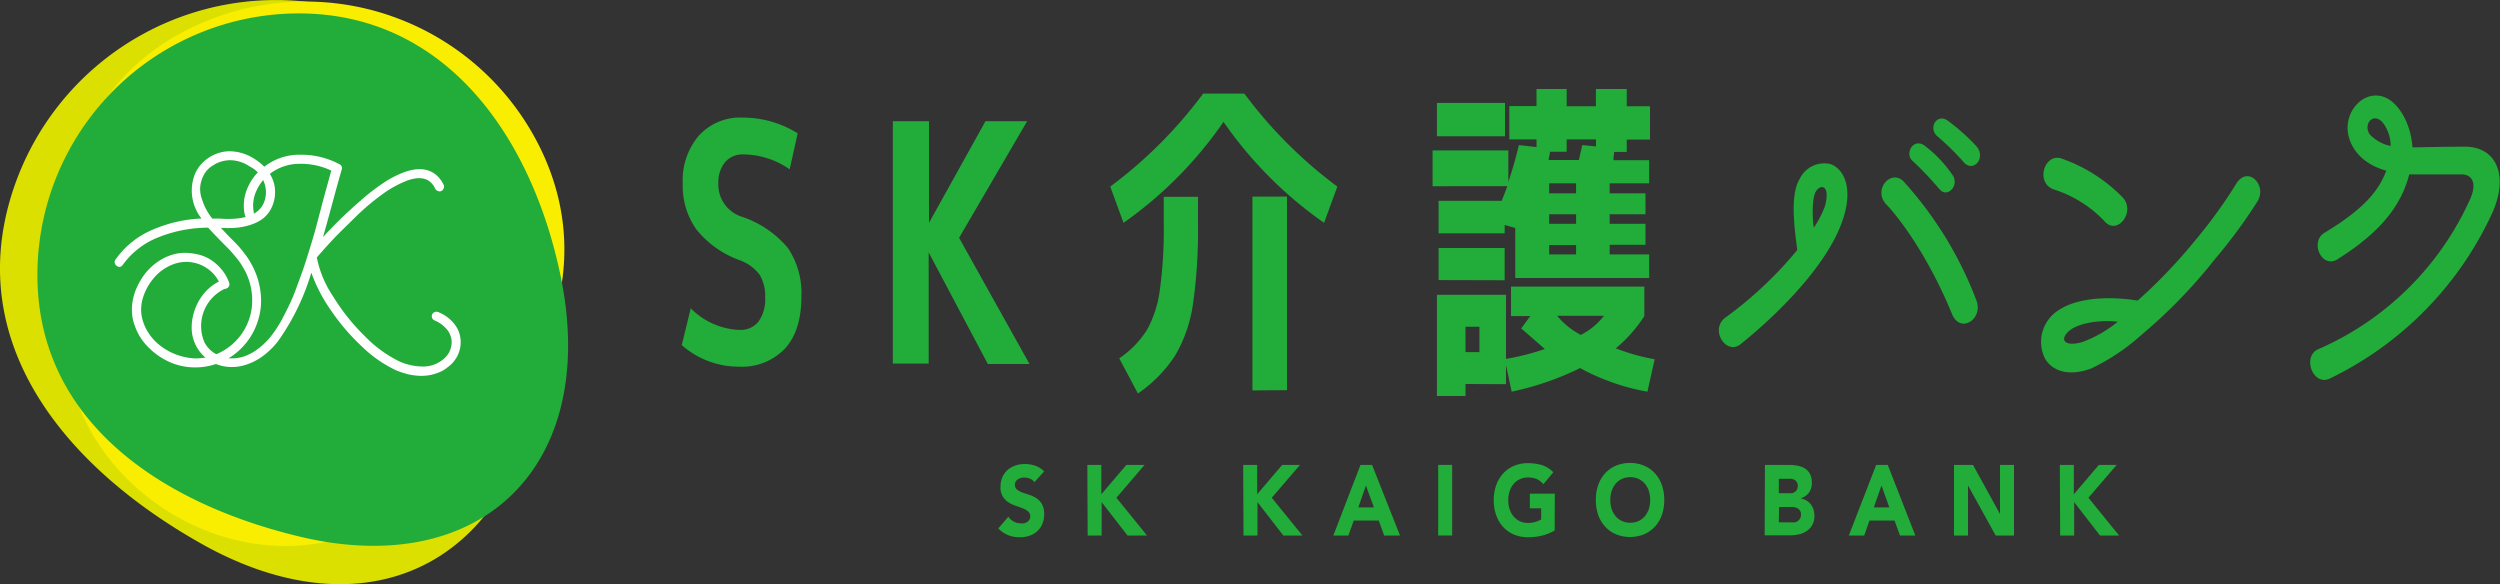 <svg xmlns="http://www.w3.org/2000/svg" viewBox="0 0 300 70.1"><rect x="0" y="0" width="300" height="70.1" fill="#333333" stroke="none"/><defs><style>.cls-1{fill:#dbe000;}.cls-2{fill:#faee00;}.cls-3{fill:#22ac39;}.cls-4{fill:#fff;}</style></defs><g id="Layer_2" data-name="Layer 2"><g id="レイヤー_1" data-name="レイヤー 1"><path class="cls-1" d="M65,42.37C63.26,66.86,44.84,77,24,65.15,8,56.1-3.88,41.7,1.18,24.07A33.22,33.22,0,0,1,42.26,1.29C59.89,6.35,66.35,24.08,65,42.37Z"/><path class="cls-2" d="M50.29,59.82c-17,13.16-38.41,1.5-41.9-14.61C4.72,28.28,7.38,10.85,23,3.31a31.38,31.38,0,0,1,41.9,14.6C72.43,33.52,64,49.23,50.29,59.82Z"/><path class="cls-3" d="M67.25,33C72,55.7,57.92,69.69,35.87,64.37,19,60.31,4.49,50.32,4.49,33A31.38,31.38,0,0,1,35.87,1.61C53.2,1.61,63.68,16,67.25,33Z"/><path class="cls-3" d="M94.76,20.32a9.86,9.86,0,0,0-5.53-1.79,2.77,2.77,0,0,0-2.24.95A3.87,3.87,0,0,0,86.2,22,4.05,4.05,0,0,0,89,26a12.2,12.2,0,0,1,5.56,3.78,9.69,9.69,0,0,1,1.61,5.78q0,4.14-2,6.3A7.17,7.17,0,0,1,88.63,44a10.31,10.31,0,0,1-6.82-2.59L82.89,37a8.73,8.73,0,0,0,5.82,2.59,2.75,2.75,0,0,0,2.31-1,4.6,4.6,0,0,0,.8-2.89A5.05,5.05,0,0,0,91.18,33a5.21,5.21,0,0,0-2.35-1.75,11.8,11.8,0,0,1-5.26-3.71A9,9,0,0,1,81.93,22a8.23,8.23,0,0,1,1.94-5.73,6.7,6.7,0,0,1,5.28-2.16A12.41,12.41,0,0,1,95.72,16Z"/><path class="cls-3" d="M111.48,14.54v12.2l6.78-12.2h5l-8.17,14,8.45,15.14h-5l-7.1-13.39V43.63h-4.3V14.54Z"/><path class="cls-3" d="M146.82,14.62a48.11,48.11,0,0,1-12,12.12l-1.59-4.35a53.86,53.86,0,0,0,11.15-11.16h4.94a54.15,54.15,0,0,0,11.16,11.16l-1.59,4.35A48.31,48.31,0,0,1,146.82,14.62Zm-7.17,9h4.11v3.19a62.28,62.28,0,0,1-.62,9.8A16.8,16.8,0,0,1,141,42.69a16.24,16.24,0,0,1-4.45,4.53L134.31,43a11.7,11.7,0,0,0,3.31-3.38,13.45,13.45,0,0,0,1.55-4.75,52.91,52.91,0,0,0,.48-8.08Zm10.64,23.23V23.59h4.15V46.82Z"/><path class="cls-3" d="M171.91,22.35v-4.3H181v3.78c.5-1.48.93-3,1.27-4.42l2.11.24v-.92h-3.26v-4h3.26V10.68H188v2.07h3.51V10.68h3.7v2.07H198v4h-2.79v1.48h-1.51a3.36,3.36,0,0,1-.06.54,1,1,0,0,0,0,.45h4.26V22h-4.74v1.2h4.3v2.51h-4.3v1.15h4.3v2.52h-4.3v1.15h4.74v2.83H181.83v-6L180.56,27v1h-7.93v-3.9h7.57c.24-.59.47-1.17.68-1.76Zm.52-6v-4h8.17v4Zm3.43,29.73v1.44h-3.43V35.38h8.29v7.69a30.32,30.32,0,0,0,4.66-1.19l-2.83-2.47,1.08-1.48h-2.31V34.39h16v3.54a16.93,16.93,0,0,1-3.42,3.87,24.22,24.22,0,0,0,4.66,1.31L197.69,47a26.43,26.43,0,0,1-8.08-2.83A34.75,34.75,0,0,1,181.4,47l-.68-3.19V46.1Zm-3.23-12.47V29.76h7.93v3.87Zm3.23,8.65h1.67V39.21h-1.67ZM189.48,19.2c0-.05.05-.29.15-.73s.17-.79.25-1.06l1.64.16v-.84H188v1.48h-2a2.85,2.85,0,0,1-.08.5,2.64,2.64,0,0,0-.08.49ZM185.9,22v1.2h3.23V22Zm3.23,3.71H185.9v1.15h3.23Zm-3.23,4.82h3.23V29.41H185.9Zm3.83,9.64a8,8,0,0,0,2.74-2.27h-5.61A9.1,9.1,0,0,0,189.73,40.2Z"/><path class="cls-3" d="M124.13,57.86a1.16,1.16,0,0,0-.55-.42,1.82,1.82,0,0,0-.66-.14,1.73,1.73,0,0,0-.38.05,1.14,1.14,0,0,0-.36.15.76.76,0,0,0-.39.67.72.72,0,0,0,.26.59,2.63,2.63,0,0,0,.65.35l.84.28a3.34,3.34,0,0,1,.85.41,2.09,2.09,0,0,1,.65.7,2.39,2.39,0,0,1,.26,1.19,2.93,2.93,0,0,1-.24,1.23,2.46,2.46,0,0,1-.64.87,2.78,2.78,0,0,1-.94.52,3.75,3.75,0,0,1-1.12.16,3.68,3.68,0,0,1-1.38-.25,3.47,3.47,0,0,1-1.18-.81L121,62a1.83,1.83,0,0,0,.65.59,1.75,1.75,0,0,0,.82.21,2,2,0,0,0,.41,0,1.45,1.45,0,0,0,.38-.16,1,1,0,0,0,.27-.28.81.81,0,0,0,.1-.39.75.75,0,0,0-.27-.61,2.28,2.28,0,0,0-.66-.37c-.26-.11-.55-.21-.86-.31a4.29,4.29,0,0,1-.86-.42,2.33,2.33,0,0,1-.66-.7,2.08,2.08,0,0,1-.26-1.13,2.82,2.82,0,0,1,.24-1.2,2.52,2.52,0,0,1,.64-.86,2.83,2.83,0,0,1,.93-.52,3.7,3.7,0,0,1,1.09-.17,4,4,0,0,1,1.25.2,2.93,2.93,0,0,1,1.09.68Z"/><path class="cls-3" d="M130.48,55.79h1.68v3.52l3-3.52h2.19l-3.38,3.94,3.67,4.53h-2.34l-3.1-4v4h-1.68Z"/><path class="cls-3" d="M149.18,55.79h1.68v3.52l3-3.52H156l-3.39,3.94,3.68,4.53H154l-3.1-4v4h-1.68Z"/><path class="cls-3" d="M163.26,55.79h1.39L168,64.26h-1.9l-.65-1.8h-3l-.64,1.8H160Zm.65,2.47L163,60.89h1.87Z"/><path class="cls-3" d="M172.58,55.79h1.68v8.47h-1.68Z"/><path class="cls-3" d="M186.56,63.66a5.71,5.71,0,0,1-1.55.62,7,7,0,0,1-1.65.19,4.29,4.29,0,0,1-1.65-.31,3.77,3.77,0,0,1-1.3-.89,4,4,0,0,1-.85-1.4,5.15,5.15,0,0,1-.31-1.84,5.07,5.07,0,0,1,.31-1.84,4.06,4.06,0,0,1,.85-1.41,3.77,3.77,0,0,1,1.3-.89,4.29,4.29,0,0,1,1.65-.31,5.7,5.7,0,0,1,1.69.24,3.33,3.33,0,0,1,1.35.85l-1.19,1.43a2.55,2.55,0,0,0-.77-.6,2.64,2.64,0,0,0-1.08-.2,2.18,2.18,0,0,0-1.72.77,2.45,2.45,0,0,0-.48.87,3.58,3.58,0,0,0,0,2.18,2.49,2.49,0,0,0,.48.86,2.18,2.18,0,0,0,1.72.77,2.72,2.72,0,0,0,.95-.14,3.17,3.17,0,0,0,.63-.28V61h-1.36V59.24h3Z"/><path class="cls-3" d="M191.5,60a5.3,5.3,0,0,1,.3-1.84,4.08,4.08,0,0,1,.86-1.41,3.68,3.68,0,0,1,1.3-.89,4.52,4.52,0,0,1,3.29,0,3.68,3.68,0,0,1,1.3.89,4.08,4.08,0,0,1,.86,1.41,5.3,5.3,0,0,1,.3,1.84,5.38,5.38,0,0,1-.3,1.84,4,4,0,0,1-.86,1.4,3.68,3.68,0,0,1-1.3.89,4.52,4.52,0,0,1-3.29,0,3.68,3.68,0,0,1-1.3-.89,4,4,0,0,1-.86-1.4A5.38,5.38,0,0,1,191.5,60Zm1.74,0a3.46,3.46,0,0,0,.16,1.09,2.86,2.86,0,0,0,.48.86,2.33,2.33,0,0,0,.75.57,2.48,2.48,0,0,0,2,0,2.33,2.33,0,0,0,.75-.57,2.86,2.86,0,0,0,.48-.86,3.79,3.79,0,0,0,0-2.18,2.8,2.8,0,0,0-.48-.87,2.33,2.33,0,0,0-.75-.57,2.48,2.48,0,0,0-2,0,2.33,2.33,0,0,0-.75.57,2.8,2.8,0,0,0-.48.87A3.46,3.46,0,0,0,193.24,60Z"/><path class="cls-3" d="M211.79,55.79h2.84a6.61,6.61,0,0,1,1,.08,2.67,2.67,0,0,1,.9.31,1.84,1.84,0,0,1,.65.65,2.24,2.24,0,0,1,.24,1.12,1.93,1.93,0,0,1-.36,1.19,2,2,0,0,1-1,.67v0a1.9,1.9,0,0,1,.68.24,1.73,1.73,0,0,1,.53.44,1.91,1.91,0,0,1,.34.63,2.37,2.37,0,0,1,.12.76,2.24,2.24,0,0,1-.26,1.12,2,2,0,0,1-.67.72,2.63,2.63,0,0,1-.92.4,4.42,4.42,0,0,1-1,.12h-3.12Zm1.67,3.39h1.22a1.58,1.58,0,0,0,.38,0,.82.82,0,0,0,.34-.16.73.73,0,0,0,.24-.28,1,1,0,0,0,.09-.43.84.84,0,0,0-.1-.44.75.75,0,0,0-.26-.27,1.35,1.35,0,0,0-.37-.14,2.71,2.71,0,0,0-.4,0h-1.14Zm0,3.5H215a1.74,1.74,0,0,0,.39,0,.86.86,0,0,0,.36-.17.91.91,0,0,0,.27-.31.92.92,0,0,0,.1-.46.77.77,0,0,0-.14-.49.9.9,0,0,0-.33-.28,1.71,1.71,0,0,0-.44-.13l-.45,0h-1.27Z"/><path class="cls-3" d="M225.14,55.79h1.39l3.31,8.47H228l-.66-1.8h-3l-.63,1.8h-1.85Zm.64,2.47-.92,2.63h1.86Z"/><path class="cls-3" d="M234.48,55.79h2.28L240,61.68h0V55.79h1.68v8.47h-2.2l-3.32-6h0v6h-1.68Z"/><path class="cls-3" d="M247.18,55.79h1.68v3.52l3-3.52H254l-3.39,3.94,3.68,4.53H252l-3.1-4v4h-1.68Z"/><path class="cls-3" d="M208.81,41.35c-1.72,1.27-3.67-1.84-1.76-3.24A46.7,46.7,0,0,0,215.67,30c-.31-2.48-.92-6.62.31-8.56a3.26,3.26,0,0,1,3.64-1.76c1.61.5,3.18,3.11,1,8C218.39,32.74,212.87,38.11,208.81,41.35ZM217.89,23c-.46.81-.42,3.29-.23,4.32A12.49,12.49,0,0,0,219,24.72C219.69,22.15,218.43,22.06,217.89,23ZM234.25,37.7c-3.56-8.65-7.77-13.07-7.85-13.12-1.72-1.75.46-4.32,2-2.84a44.87,44.87,0,0,1,8.78,14.34C238,38.29,235.25,40.09,234.25,37.7Zm-1.34-14.83c-.34-.31-1.41-1.71-3.45-3.61-.84-.76,0-2.61,1.35-1.89a15.15,15.15,0,0,1,3.6,3.79C235,22.42,233.72,23.59,232.91,22.87Zm2.84-3.29a30.49,30.49,0,0,0-3.34-3.29c-1-1,0-2.66,1.27-1.85a24.49,24.49,0,0,1,3.49,3.11C238.32,18.86,236.94,20.66,235.75,19.58Z"/><path class="cls-3" d="M265.77,31.12a61.17,61.17,0,0,1-8.85,9.11,24.93,24.93,0,0,1-6,4c-2.72,1-4.71.27-5.55-1.26a4.5,4.5,0,0,1,1.76-5.81c2.53-1.63,6.63-1.54,9.39-1.09a63,63,0,0,0,7-7.34A58.22,58.22,0,0,0,268.38,22c1.38-2.16,3.71.22,2.52,2.16A61.37,61.37,0,0,1,265.77,31.12Zm-13.29-4.64a14.4,14.4,0,0,0-6-3.74c-2.26-.77-1.19-4.29.8-3.75a18.94,18.94,0,0,1,7.48,4.74C256.31,25.49,254,28.37,252.48,26.48Zm-4.1,13.16C247,40.77,247.8,41.71,250,41a14.81,14.81,0,0,0,4.13-2.39C252.36,38.38,249.64,38.65,248.38,39.64Z"/><path class="cls-3" d="M279.61,45.41c-2,1-3.37-2.52-1.5-3.47a35.52,35.52,0,0,0,18.32-18.08c.88-2,.11-2.93-1-2.93h-6.32c-1.23,4.83-4.94,7.85-8.62,10.19-1.88,1.17-3.37-2.12-1.53-3.2,4.71-2.84,6.51-5.05,7.39-7.44-3.26-.9-4.56-3.15-4.64-5-.07-2.75,2.49-4.91,4.79-3.65,1.42.77,2.8,3,3,5.86,4.1-.09,6.13-.09,6.13-.09,3.83-.09,5.48,3.29,3.49,7.85A41.12,41.12,0,0,1,279.61,45.41ZM286,14.8c-1.19-1.49-2.49.14-1.61,1.35a4.69,4.69,0,0,0,2.49,1.36A4.66,4.66,0,0,0,286,14.8Z"/><path class="cls-4" d="M17.43,32.81a7.13,7.13,0,0,1,1.78-1.58,6.15,6.15,0,0,1,2-.8,5.67,5.67,0,0,1,2,0A5.24,5.24,0,0,1,25,31a5.58,5.58,0,0,1,1.49,1.22,4.91,4.91,0,0,1,1,1.7.46.46,0,0,1,0,.41.55.55,0,0,1-.32.28.46.46,0,0,1-.41,0,.63.63,0,0,1-.28-.3,4.08,4.08,0,0,0-1.35-1.9,4.42,4.42,0,0,0-4.53-.62,5.6,5.6,0,0,0-2.26,1.72,6.59,6.59,0,0,0-1.19,2.24,4.74,4.74,0,0,0-.15,2.16,5.46,5.46,0,0,0,.75,1.93,6.15,6.15,0,0,0,1.42,1.59A7.21,7.21,0,0,0,21,42.49,7.55,7.55,0,0,0,23.2,43a6.21,6.21,0,0,0,2.3-.32,7,7,0,0,0,4.68-5.52,7.62,7.62,0,0,0-1-5.05,8.39,8.39,0,0,0-.9-1.28q-.55-.68-1.05-1.17c-.34-.34-.73-.73-1.17-1.19s-.81-.84-1.08-1.15a16.18,16.18,0,0,0-5.88,1.12,9.52,9.52,0,0,0-4.37,3.35.51.51,0,0,1-.34.23A.49.49,0,0,1,14,31.9a.55.55,0,0,1-.23-.35.48.48,0,0,1,.09-.4,10.32,10.32,0,0,1,4.4-3.56,16.49,16.49,0,0,1,5.92-1.37,5.41,5.41,0,0,1-.91-5,4.3,4.3,0,0,1,1.6-2.17,4.63,4.63,0,0,1,2.58-.9,5.6,5.6,0,0,1,3.21,1A5.46,5.46,0,0,1,32.46,21,4,4,0,0,1,33,23.31a4.2,4.2,0,0,1-.5,1.79,3.66,3.66,0,0,1-1.07,1.22,5.2,5.2,0,0,1-1.5.7,7.52,7.52,0,0,1-1.68.32,14.5,14.5,0,0,1-1.75,0l.95,1c.47.47.82.82,1.05,1.07s.5.56.83,1a8.14,8.14,0,0,1,.8,1.21,8.9,8.9,0,0,1,1,2.62,8.72,8.72,0,0,1,.17,2.56,8.36,8.36,0,0,1-.58,2.34,8,8,0,0,1-2.9,3.6,8.07,8.07,0,0,1-2.08,1,7.83,7.83,0,0,1-2.36.35,7.67,7.67,0,0,1-2.49-.43A8.16,8.16,0,0,1,18,41.86a6.7,6.7,0,0,1-1.82-2.76,4.8,4.8,0,0,1-.33-1.49,5.83,5.83,0,0,1,.08-1.55,6.41,6.41,0,0,1,.52-1.63A8.39,8.39,0,0,1,17.43,32.81ZM30,20a4.3,4.3,0,0,0-1.61-.69,3.64,3.64,0,0,0-1.54,0,3.73,3.73,0,0,0-1.33.57,2.84,2.84,0,0,0-1,1,4,4,0,0,0-.48,1.4A3.58,3.58,0,0,0,24.27,24a6.75,6.75,0,0,0,1.21,2.23l.84,0c3.57.27,5.44-.73,5.59-3A3.45,3.45,0,0,0,30,20Z"/><path class="cls-4" d="M52.61,21.25a3.79,3.79,0,0,1,.63.93.48.48,0,0,1,0,.42.61.61,0,0,1-.27.32.49.49,0,0,1-.41,0,.5.5,0,0,1-.33-.27,2.26,2.26,0,0,0-.46-.68q-.95-1-2.91-.3a13.05,13.05,0,0,0-3,1.66A28.17,28.17,0,0,0,42.7,26c-1,1-1.91,1.85-2.68,2.67s-1.43,1.56-2,2.22A12.78,12.78,0,0,0,40,35.61a24.58,24.58,0,0,0,3.83,4.78,14.85,14.85,0,0,0,4.14,3,7,7,0,0,0,3,.59,3.77,3.77,0,0,0,2.14-.8A2.66,2.66,0,0,0,54.2,41a2.45,2.45,0,0,0-.53-1.42,3.88,3.88,0,0,0-1.52-1.13.54.54,0,0,1,0-1,.58.58,0,0,1,.43,0,4.62,4.62,0,0,1,2,1.5,3.48,3.48,0,0,1,.7,2,3.64,3.64,0,0,1-.16,1.19,3.48,3.48,0,0,1-.54,1.07,3.61,3.61,0,0,1-.85.85,3.74,3.74,0,0,1-.92.57,6,6,0,0,1-1.11.36,5.74,5.74,0,0,1-1.26.11A7.36,7.36,0,0,1,49,44.92a9.8,9.8,0,0,1-1.53-.51,15.12,15.12,0,0,1-4-2.79,25.49,25.49,0,0,1-3.73-4.34,18.91,18.91,0,0,1-2.38-4.56,27.87,27.87,0,0,1-4,8.23,9.32,9.32,0,0,1-1.86,1.81,7.05,7.05,0,0,1-1.95,1,5.36,5.36,0,0,1-1.89.28,4.94,4.94,0,0,1-2.39-.68A4.72,4.72,0,0,1,23,39.26a6.47,6.47,0,0,1,.69-2.83,6.11,6.11,0,0,1,1.26-1.72,5.55,5.55,0,0,1,1.76-1.12.51.51,0,0,1,.42,0,.52.52,0,0,1,.28.72.5.5,0,0,1-.29.28,4.94,4.94,0,0,0-2.57,6.52,3.43,3.43,0,0,0,1.32,1.35A3.66,3.66,0,0,0,27.7,43a4.61,4.61,0,0,0,1.59-.23,6.11,6.11,0,0,0,1.65-.89,8.69,8.69,0,0,0,1.6-1.56,14.58,14.58,0,0,0,1.58-2.54c.52-1,1-2,1.36-3s.82-2.16,1.29-3.65.82-2.66,1.07-3.54l1-3.8c.46-1.65.76-2.76.91-3.32a8.51,8.51,0,0,0-3.91-.81,5.76,5.76,0,0,0-3.45,1.2,5.2,5.2,0,0,0-1.64,2.08,4.2,4.2,0,0,0-.3,2.51,1.9,1.9,0,0,1,0,.53.49.49,0,0,1-.16.24.5.5,0,0,1-.25.13.54.54,0,0,1-.41-.08,1.37,1.37,0,0,1-.28-.61,5.23,5.23,0,0,1,.35-3.09,6.12,6.12,0,0,1,2-2.55A6.78,6.78,0,0,1,36,18.57a9.74,9.74,0,0,1,4.72,1.13.5.5,0,0,1,.29.64c-.23.77-.59,2.07-1.08,3.88s-.88,3.23-1.17,4.23c.67-.73,1.36-1.44,2.07-2.14s1.52-1.43,2.41-2.21A24.85,24.85,0,0,1,45.94,22a11.82,11.82,0,0,1,2.6-1.35Q51.15,19.72,52.61,21.25Z"/></g></g></svg>
